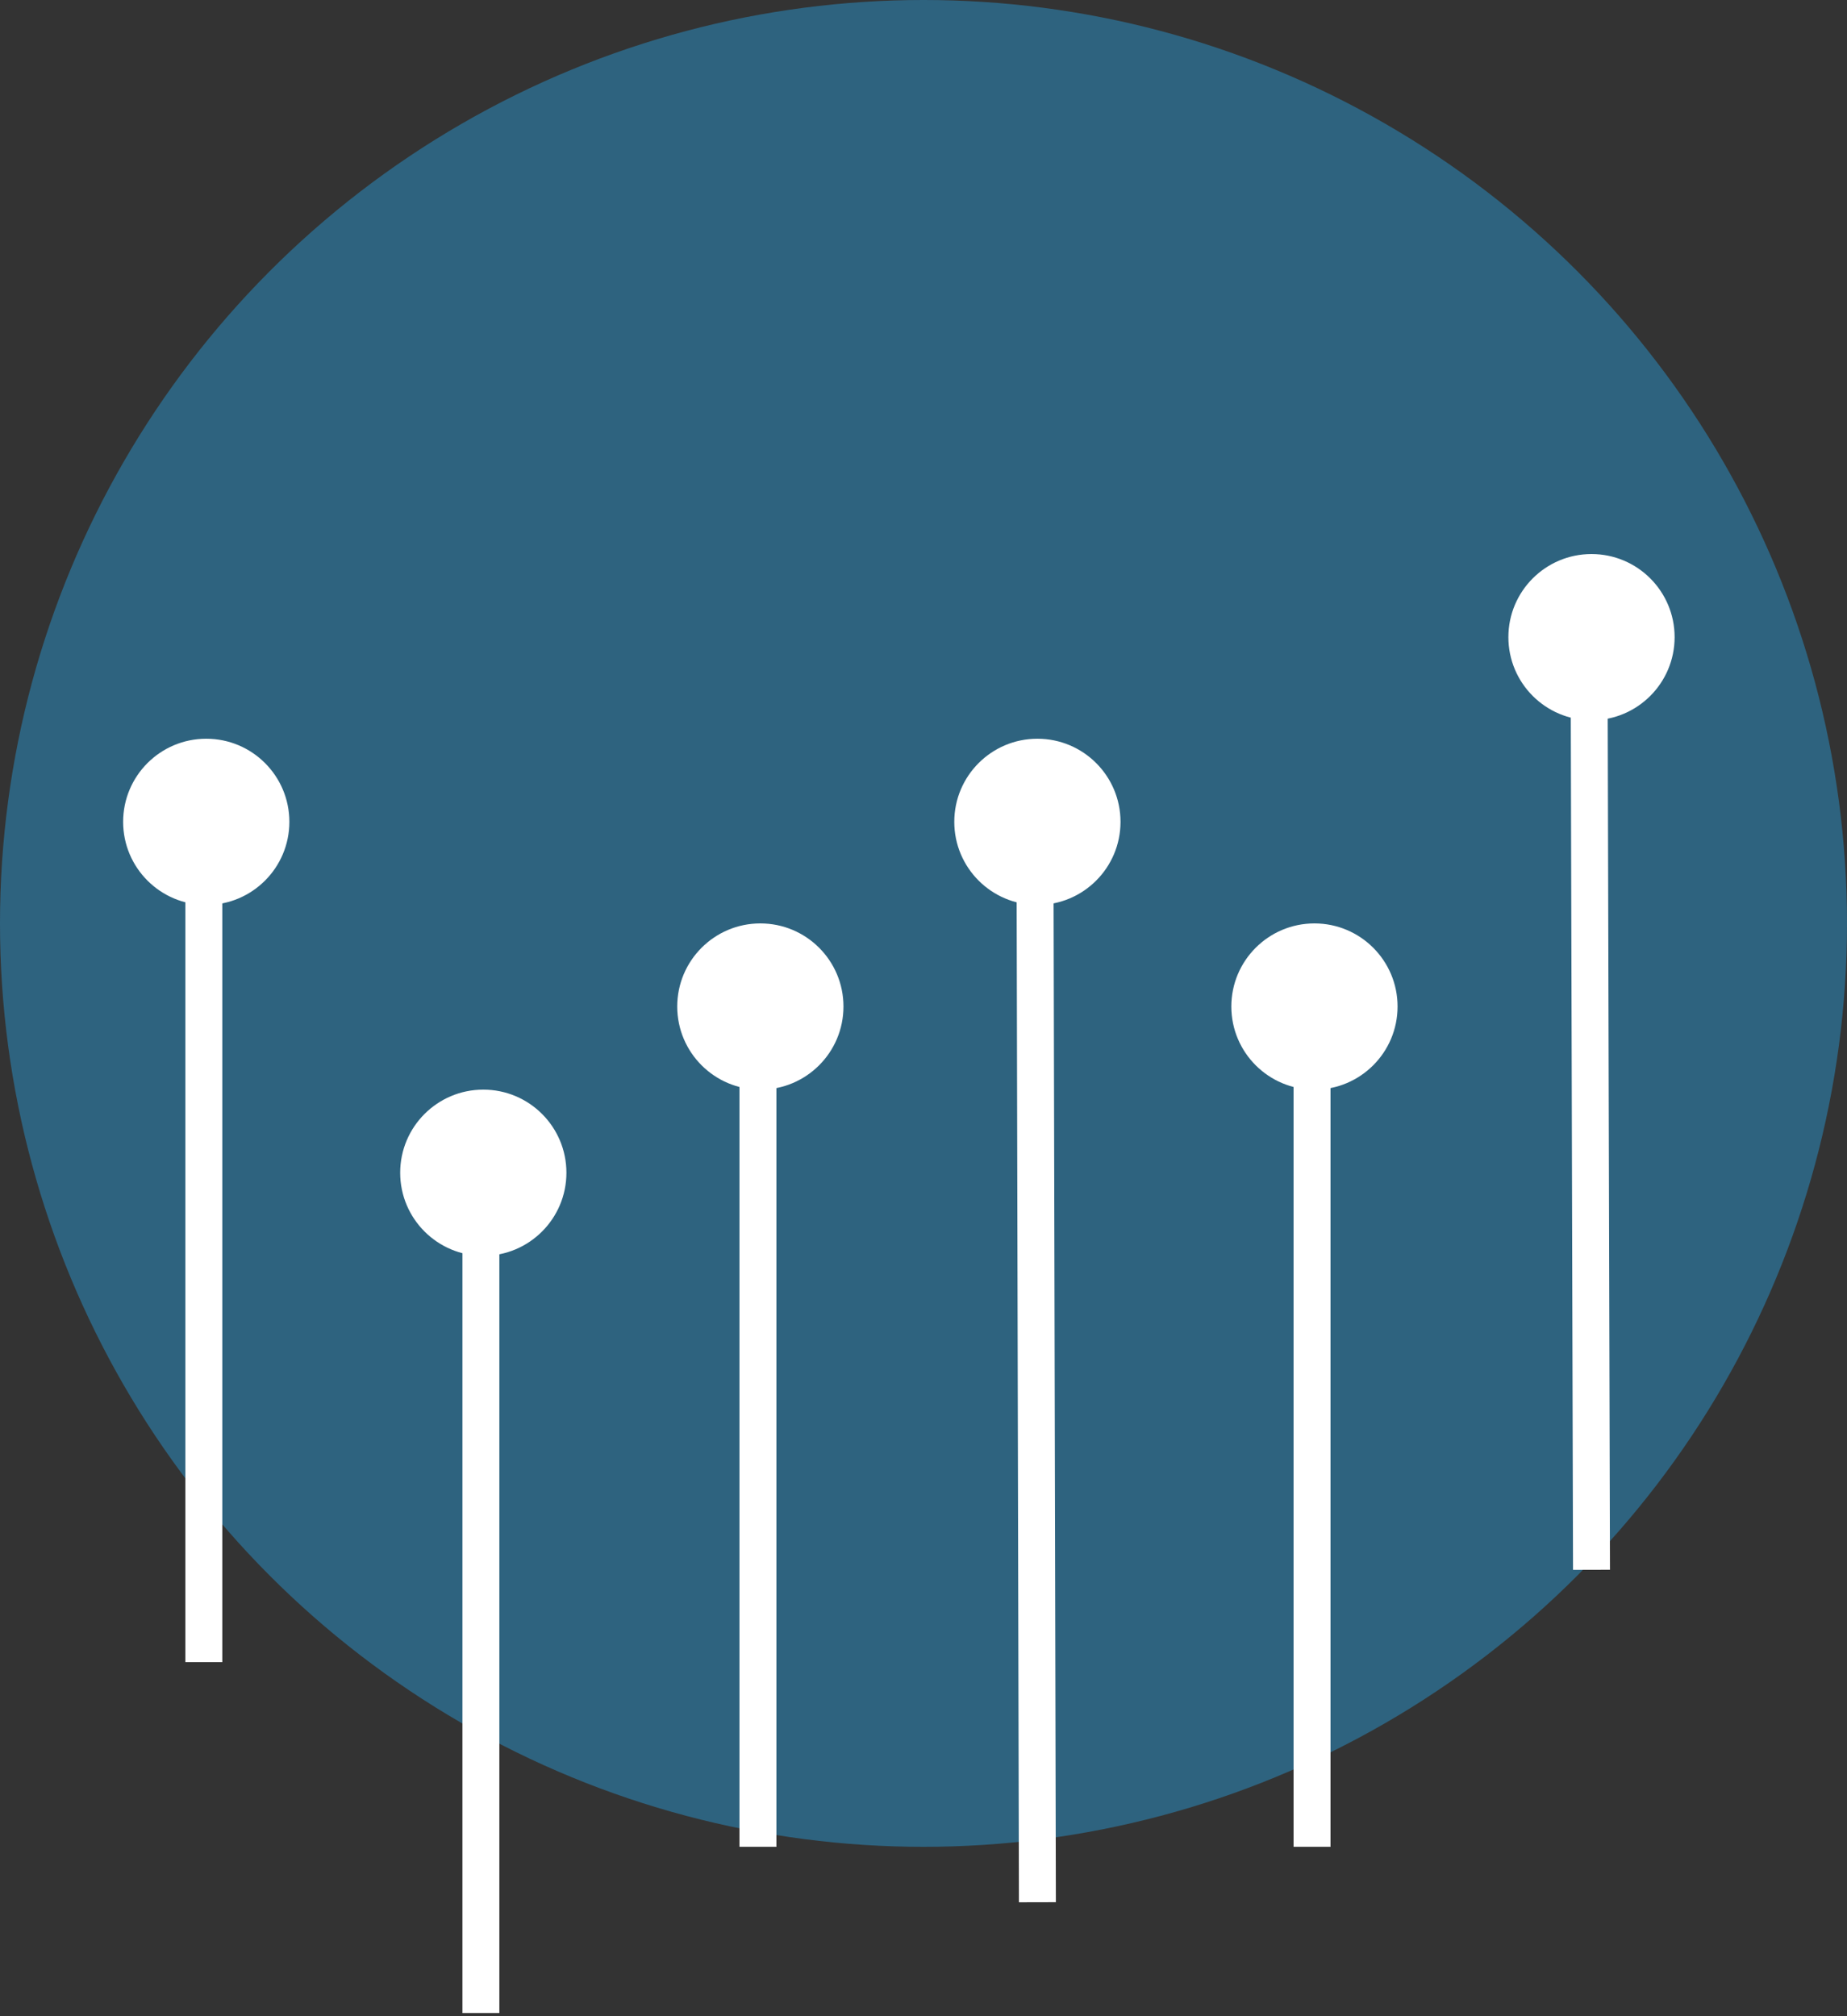 <?xml version="1.0" encoding="UTF-8"?>
<svg width="120px" height="131px" viewBox="0 0 120 131" version="1.1" xmlns="http://www.w3.org/2000/svg" xmlns:xlink="http://www.w3.org/1999/xlink">
    <rect x="0" y="0" width="120" height="131" fill="#333333" stroke="none"/>
    <!-- Generator: Sketch 61.2 (89653) - https://sketch.com -->
    <title>PROSPECTIVE</title>
    <desc>Created with Sketch.</desc>
    <g id="AA-Compliance" stroke="none" stroke-width="1" fill="none" fill-rule="evenodd">
        <g id="HOME" transform="translate(-235, -764)">
            <g id="PROSPECTIVE" transform="translate(235, 764)">
                <circle id="Oval-Copy-3" fill="#2E637F" cx="60" cy="60" r="60"></circle>
                <g id="Group-12" transform="translate(8, 36)">
                    <g id="Group-2" transform="translate(72, 24)">
                        <line x1="5.243" y1="60" x2="5.243" y2="6.473" id="Path-4" stroke="#FFFFFF" stroke-width="2.4"></line>
                        <circle id="Oval" fill="#FFFFFF" cx="5.4" cy="5.4" r="5.4"></circle>
                    </g>
                    <g id="Group-2" transform="translate(90, 0)">
                        <line x1="5.4" y1="66" x2="5.243" y2="6.473" id="Path-4" stroke="#FFFFFF" stroke-width="2.4"></line>
                        <circle id="Oval" fill="#FFFFFF" cx="5.4" cy="5.4" r="5.4"></circle>
                    </g>
                    <g id="Group-2" transform="translate(54, 12)">
                        <line x1="5.4" y1="75.6" x2="5.243" y2="6.473" id="Path-4" stroke="#FFFFFF" stroke-width="2.4"></line>
                        <circle id="Oval" fill="#FFFFFF" cx="5.4" cy="5.4" r="5.4"></circle>
                    </g>
                    <g id="Group-2" transform="translate(36, 24)">
                        <line x1="5.243" y1="60" x2="5.243" y2="6.473" id="Path-4" stroke="#FFFFFF" stroke-width="2.4"></line>
                        <circle id="Oval" fill="#FFFFFF" cx="5.4" cy="5.4" r="5.4"></circle>
                    </g>
                    <g id="Group-2" transform="translate(0, 12)">
                        <line x1="5.243" y1="60" x2="5.243" y2="6.473" id="Path-4" stroke="#FFFFFF" stroke-width="2.4"></line>
                        <circle id="Oval" fill="#FFFFFF" cx="5.4" cy="5.4" r="5.4"></circle>
                    </g>
                    <g id="Group-2" transform="translate(18, 34.8)">
                        <line x1="5.243" y1="60" x2="5.243" y2="6.473" id="Path-4" stroke="#FFFFFF" stroke-width="2.4"></line>
                        <circle id="Oval" fill="#FFFFFF" cx="5.4" cy="5.4" r="5.4"></circle>
                    </g>
                </g>
            </g>
        </g>
    </g>
</svg>